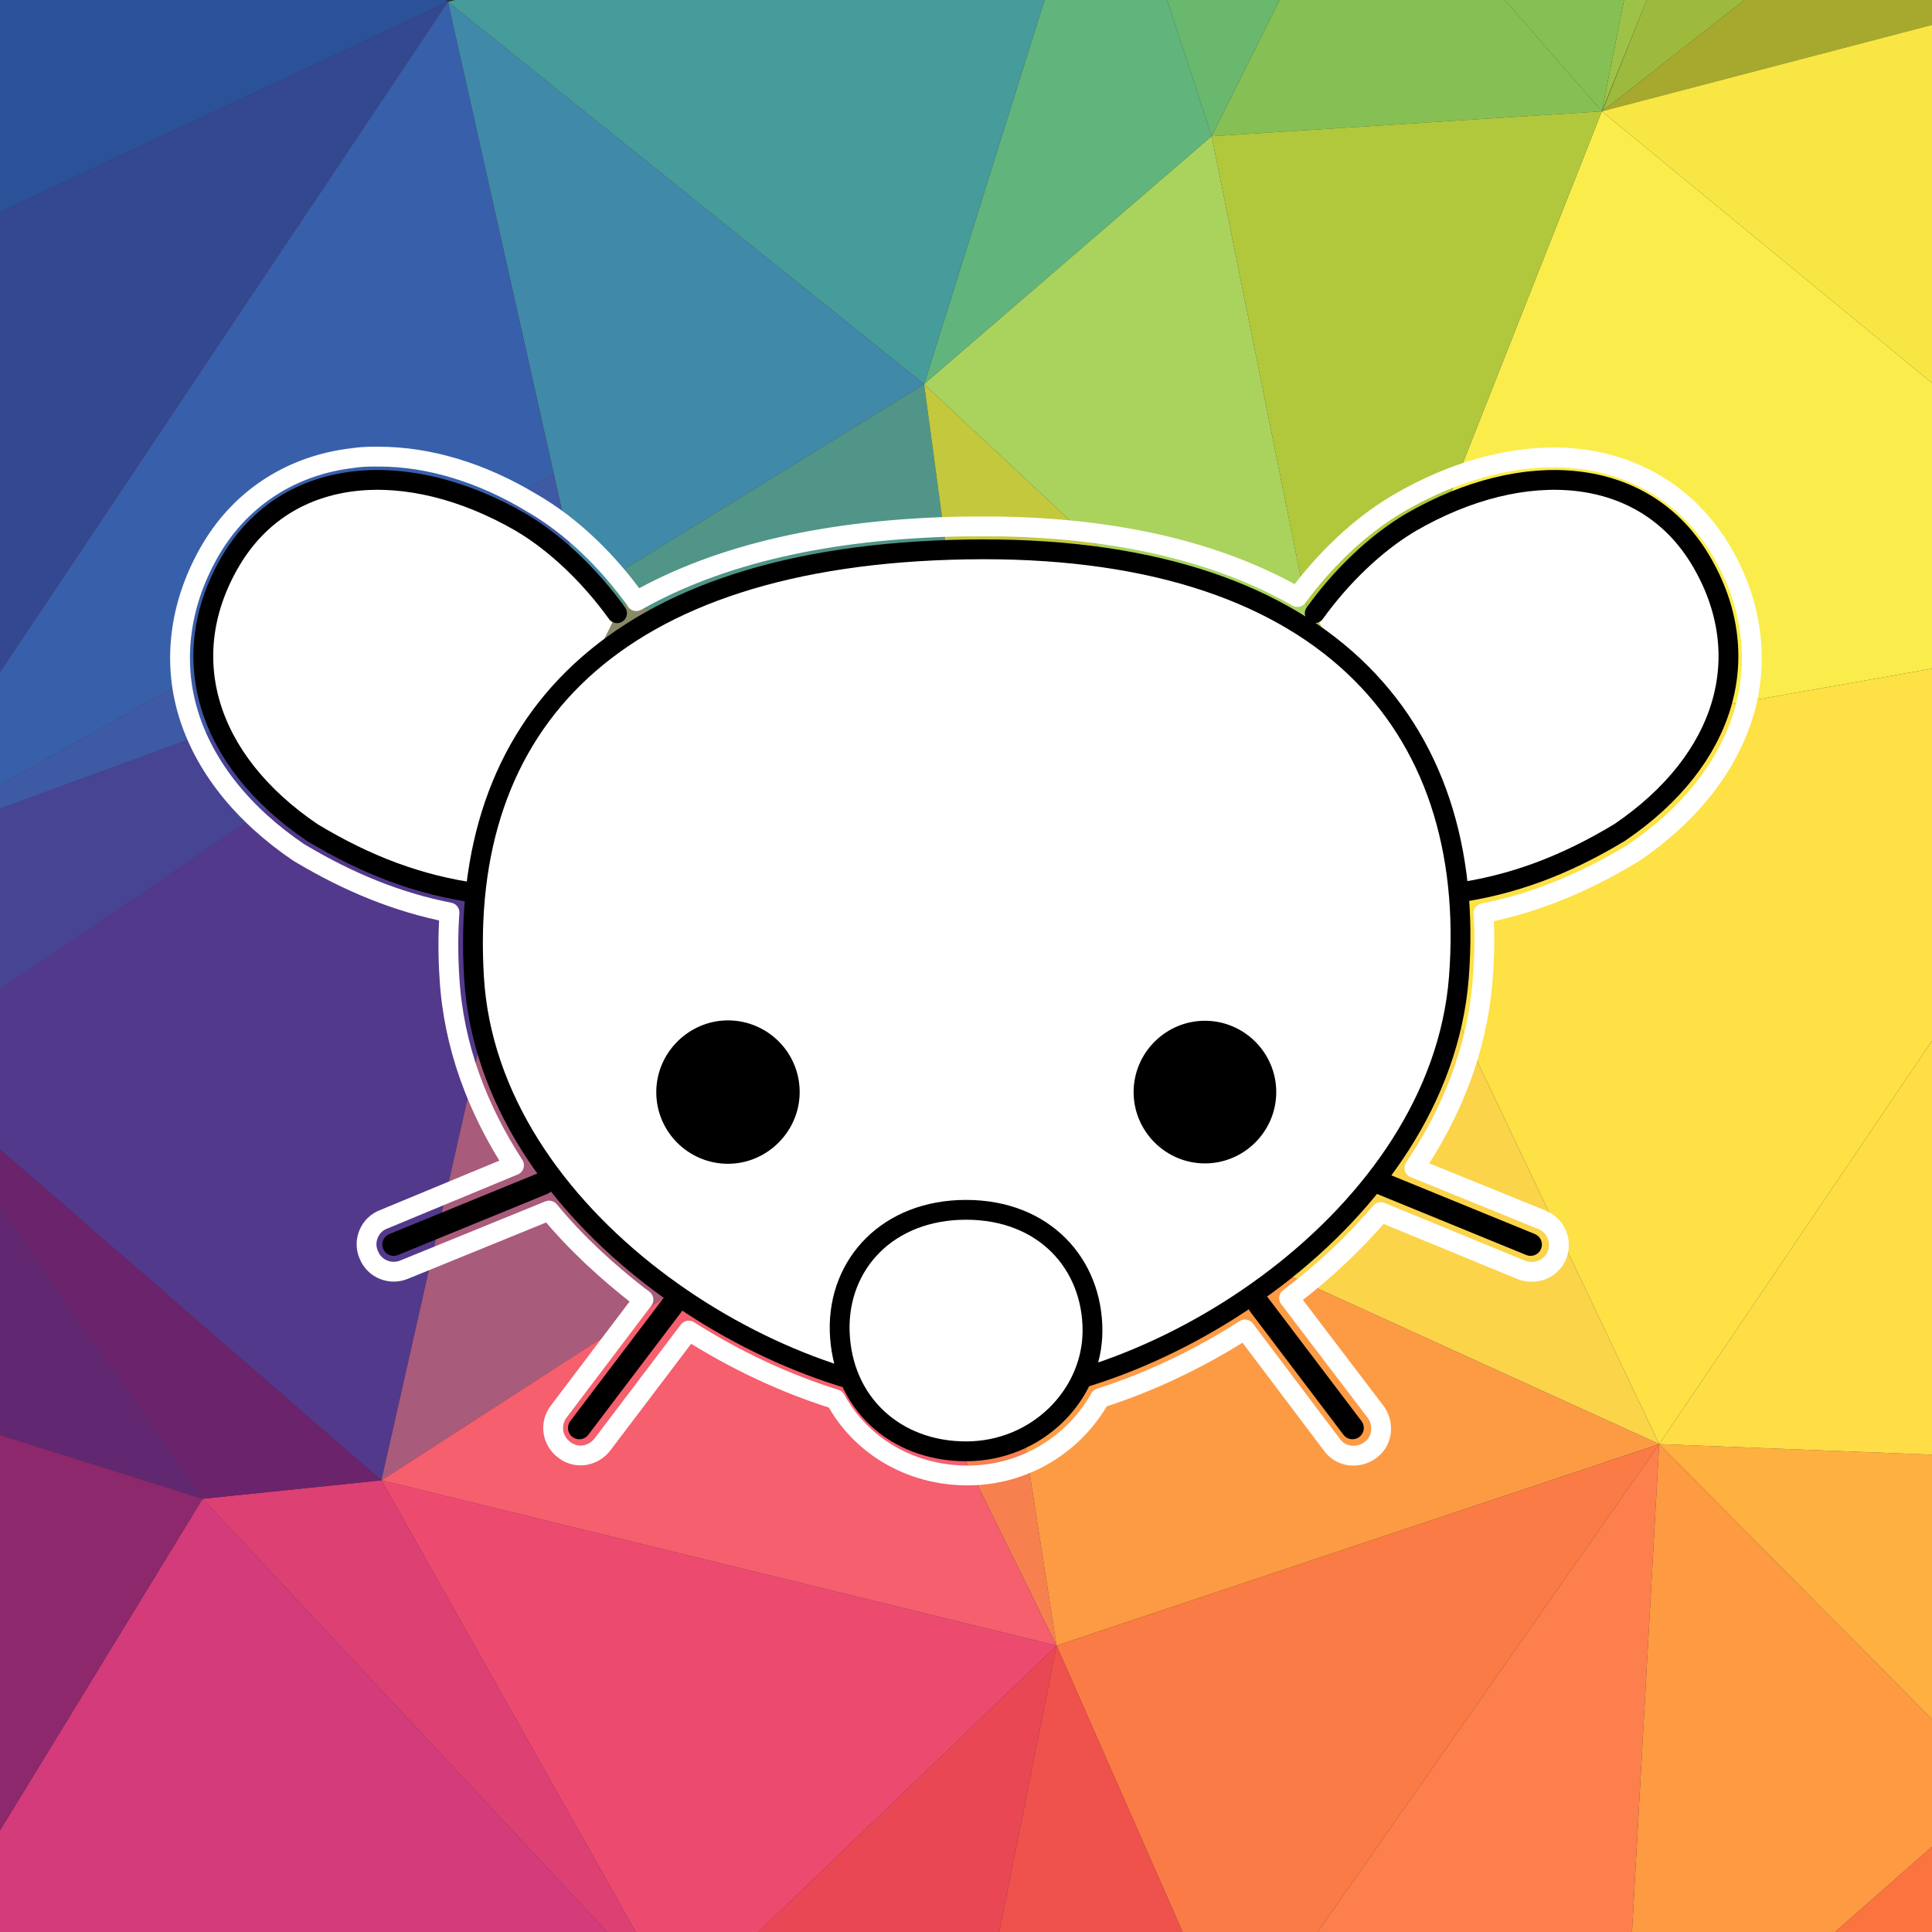 <svg xmlns="http://www.w3.org/2000/svg" xml:space="preserve" id="Layer_1" x="0" y="0" style="enable-background:new 0 0 512 512" version="1.1" viewBox="0 0 512 512"><rect x="0" y="0" width="512" height="512" fill="#333333" stroke="none"/><style>.st0{fill:none}.st4{fill:#86c054}.st45{fill:#fff;stroke:#000;stroke-width:5.25;stroke-linecap:round;stroke-linejoin:round;stroke-miterlimit:10}</style><path d="M244.9 101.8 118.7.5zM321.1 36.1l34.1 168.8zM154 157.9 118.8.9l27.9 124.6L0 208l146.7-82.5zM0 380.3l53.7 16.9zM255.2 177.7h-.1l-34.6 137.5-119.4 77.1 119.4-77.1zM424.6 29.5 436.5 0zM120.6 0h-2.4l.5.5z" class="st0"/><path d="M118.2 0H0v56.2L118.7.5z" style="fill:#2b5198"/><path d="M462.3 0h-25.9l-11.8 29.5z" style="fill:#9eba3c"/><path d="M436.4 0h-6l-5.9 29.5z" style="fill:#9dc247"/><path d="M430.4 0h-31.6l25.7 29.5z" class="st4"/><path d="M424.5 29.5 398.8 0h-59.7l-18 36.1z" class="st4"/><path d="M339.1 0h-29.8l11.8 36.1z" style="fill:#6ab76e"/><path d="M321.1 36.1 309.3 0h-32.5l-31.9 101.8z" style="fill:#61b47b"/><path d="M244.9 101.8 276.8 0H120.6l-1.9.5z" style="fill:#469b9b"/><path d="m118.7.5.1.4 35.2 157 90.9-56.1z" style="fill:#4189a9"/><path d="M0 56.2v122L118.7.5z" style="fill:#334890"/><path d="m118.8.9-.1-.4L0 178.2V208l146.7-82.5z" style="fill:#3860aa"/><path d="M146.7 125.5 0 208v6.3l154-56.4z" style="fill:#3e5aa4"/><path d="M0 214.3v47.9l154-104.3z" style="fill:#484494"/><path d="M154 157.9 0 262.2v42.4l101.1 87.7z" style="fill:#53398c"/><path d="m154 157.9-52.9 234.4 119.4-77.1z" style="fill:#a95b7b"/><path d="M255.1 177.7 154 157.9l66.5 157.3z" style="fill:#8a8967"/><path d="M244.9 101.8 154 157.9l101.1 19.8z" style="fill:#509587"/><path d="M255.1 177.7h.1l100 27.2-110.3-103.1z" style="fill:#c3c83c"/><path d="M355.2 204.9 321.1 36.1l-76.2 65.7z" style="fill:#aad35e"/><path d="m424.5 29.5-69.3 175.4L512 177.2v-75.7z" style="fill:#faed4b"/><path d="m424.5 29.5-103.4 6.6 34.1 168.8z" style="fill:#b1c83c"/><path d="M424.5 29.5 512 6.6V0h-49.7l-37.7 29.5z" style="fill:#a6a92e"/><path d="m424.5 29.5 87.5 72V6.6z" style="fill:#f8e644"/><path d="M439.7 382.7 512 275.8v-98.6l-156.8 27.7z" style="fill:#fde145"/><path d="m258.8 300.3 180.9 82.4-84.5-177.8z" style="fill:#fbd44a"/><path d="m258.8 300.3 96.4-95.4-100-27.2z" style="fill:#fad247"/><path d="m255.2 177.7-34.7 137.5 38.3-14.9z" style="fill:#f8b456"/><path d="M220.5 315.2 280 436.1l-21.2-135.8z" style="fill:#f7804f"/><path d="m280 436.1 159.7-53.4-180.9-82.4z" style="fill:#fd9b45"/><path d="m280 436.1 33.4 75.9h35.8l90.5-129.3z" style="fill:#fa7b45"/><path d="M439.7 382.7 349.2 512h83.3z" style="fill:#fc7f4d"/><path d="M432.5 512h53.8l25.7-22.6v-33.8l-72.3-72.9z" style="fill:#fe9a42"/><path d="M512 455.6v-70.1l-72.3-2.8z" style="fill:#feb040"/><path d="M512 385.5V275.8l-72.3 106.9z" style="fill:#ffdd47"/><path d="M512 512v-22.6L486.3 512z" style="fill:#fb7440"/><path d="M264.8 512h48.6L280 436.1z" style="fill:#ef514c"/><path d="M101.1 392.3 280 436.1l-59.5-120.9z" style="fill:#f55f6e"/><path d="M101.1 392.3 168.5 512H201l79-75.9z" style="fill:#ec4b6f"/><path d="M201 512h63.8l15.2-75.9z" style="fill:#ea4754"/><path d="M0 485.1V512h160.9L53.7 397.2z" style="fill:#d33b7a"/><path d="M53.7 397.2 160.9 512h7.6l-67.4-119.7z" style="fill:#dd4073"/><path d="M101.1 392.3 0 304.6v15.5l53.7 77.1z" style="fill:#6b236b"/><path d="M0 320.1v60.2l53.7 16.9z" style="fill:#612770"/><path d="M0 380.3v104.8l53.7-87.9z" style="fill:#8c286b"/><g id="layer1_00000092418532499058005660000010785271004094054045_" transform="translate(-36.38 -256.786)"><path id="path817-3_00000016783017030312699050000005188398321492582052_" d="M136.8 377.8h-1.3c-2 0-3.9.1-5.8.4-15.3 1.8-29 9.9-37.4 24.1-8.2 13.9-10.3 29.2-6.1 43.3 4.2 14.1 14.4 27 29.5 37.2.1 0 .2.1.2.1 12.9 7.7 25.8 13 39.6 15.7-.4 5.8-.4 11.5 0 17.5 1.1 18.1 7.5 34.7 17.1 49.5l-34.5 14.3c-3.8 1.4-5.6 5.8-4 9.4 1.5 3.8 5.8 5.5 9.5 3.9l38.3-15.6c7 8.5 15.3 16.1 23.9 22.8.4.2.7.5 1.1.8l-22.4 29.6c-2.5 3.2-1.9 7.7 1.4 10.2 3.2 2.5 7.7 1.8 10.2-1.5l22.8-30.1c12.4 7.9 25.7 14.1 38.9 18.2 6.7 12.3 19.8 20.2 35 20.2 15.3 0 28.4-8.5 35.1-20.5 12.9-4.1 26.1-10.3 38.4-18.2l23 30.5c2.3 3.3 6.9 3.9 10.2 1.5 3.3-2.3 3.8-7 1.4-10.2L378 600.8c.1-.1.4-.2.5-.4 8.7-6.6 16.7-14.1 23.8-22.4l37.2 15.3c3.8 1.5 8-.2 9.5-3.9 1.5-3.8-.4-8-4.1-9.4l-33.7-13.7c10-14.8 16.7-31.6 18.1-49.9.5-6 .6-11.9.2-17.6 13.7-2.7 26.5-8 39.3-15.7.1 0 .2-.1.2-.1 15.1-10.2 25.2-23 29.5-37.2 4.2-14.2 2.2-29.5-6.1-43.3-8.5-14.2-22.2-22.3-37.4-24.1-1.9-.2-3.9-.4-5.8-.4-13.6-.2-28.2 4-42.1 12.1-10.3 6-19.6 15-26.9 24.9-20.3-11.6-46.7-18.2-79.2-18.7h-8.9c-36.2.6-65.2 7.4-87.1 19.8-.1-.1-.1-.1-.1-.2-7.4-10.3-16.9-19.7-27.5-25.8-13.4-8.1-27.4-12.3-40.6-12.3h0z" style="fill:none;stroke:#fff;stroke-width:5.25;stroke-linecap:round;stroke-linejoin:round;stroke-miterlimit:10"/><path id="path1087_00000132810757152909905230000000992923811777627269_" d="M384.8 419.3c6.9-9.6 16-18.5 25.5-24.1 30.1-17.4 61.9-15 76.8 10.1 14.9 25.1 6.8 52.9-21.5 72.1-14.4 8.7-28.4 14-43.9 16.1m-221.8-74.2c-6.9-9.6-16-18.5-25.5-24.1-30.1-17.4-61.9-15-76.8 10.1-14.9 25.1-6.8 52.9 21.5 72.1 14.4 8.7 28.4 14 43.9 16.1" class="st45"/><path id="path969_00000026149126356666619380000005201206681269014717_" d="M423 515.8c5.2-67.6-36.4-115-130.5-113.4S157.9 448.7 162 515.8c3.8 64.1 79.7 111.2 130 111.2s126-47.2 131-111.2z" class="st45"/><path id="path1084_00000059302391024560720460000014722008476341810870_" d="M336.8 546.2c0 10.4 8.5 18.9 18.9 18.9s18.9-8.5 18.9-18.9c0-10.4-8.5-18.9-18.9-18.9s-18.9 8.5-18.9 18.9zm-126.5 0c0 10.6 8.6 19 19 19s19-8.6 19-19c0-10.6-8.6-19-19-19s-19 8.6-19 19z"/><path id="path1008_00000029036177936675273680000011696966013774514822_" d="m214.6 602.6-24.7 32.6m180.2-32.6 24.7 32.6m-214.5-64.8-39.6 16.2m261.7-16.2 39.6 16.2" style="fill:none;stroke:#000;stroke-width:6;stroke-linecap:round;stroke-miterlimit:10"/><path id="path1115_00000034811848344641319500000015673934847231637895_" d="M292.4 577.4c-20.7 0-33.9 14.3-33.5 32 .5 19.1 14.7 32 33.5 32s33.5-14.9 33.5-32c0-17.7-12.8-32-33.5-32z" class="st45"/></g></svg>